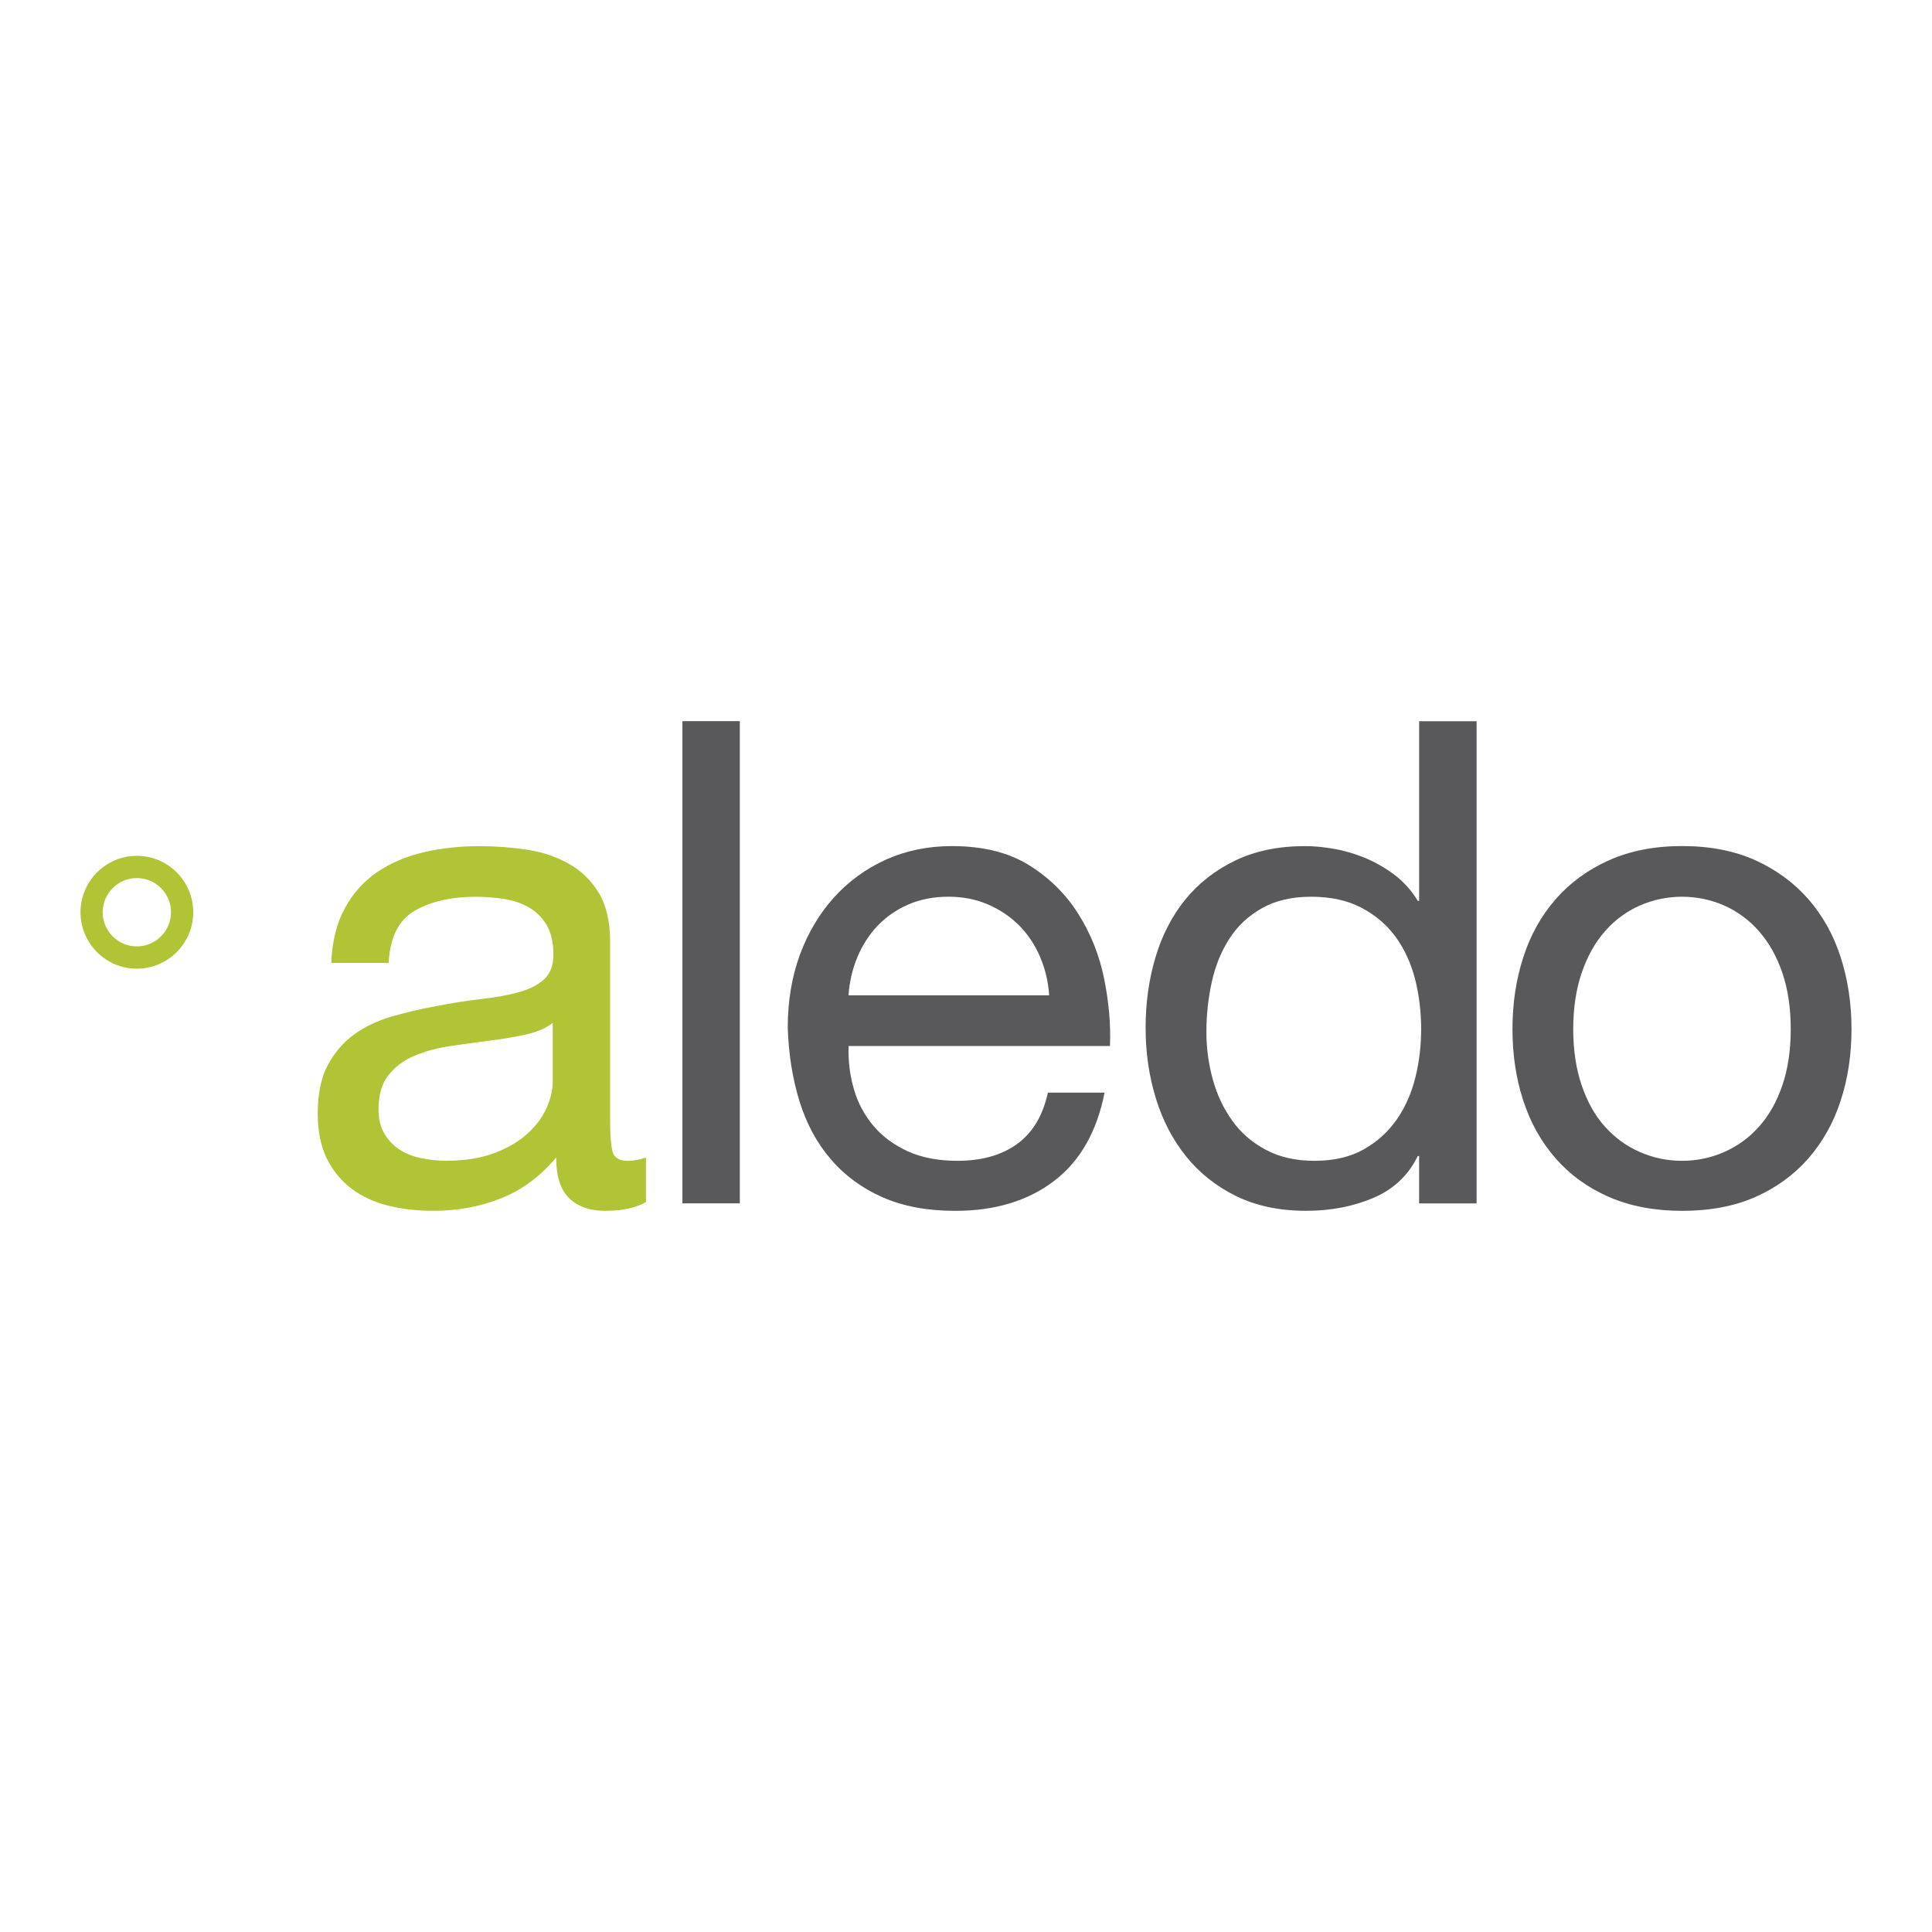 <?xml version="1.0" encoding="UTF-8"?>
<svg xmlns="http://www.w3.org/2000/svg" xmlns:xlink="http://www.w3.org/1999/xlink" version="1.1" id="Ebene_1" x="0px" y="0px" viewBox="0 0 600 600" style="enable-background:new 0 0 600 600;" xml:space="preserve">
<style type="text/css">
	.st0{fill:#B0C436;}
	.st1{fill:#59595C;}
</style>
<g>
	<path class="st0" d="M42.49,300.83c-9.65,0-17.49-7.87-17.49-17.52c0-9.65,7.85-17.52,17.49-17.52c9.68,0,17.52,7.87,17.52,17.52   C60.01,292.96,52.17,300.83,42.49,300.83 M42.49,272.69c-5.84,0-10.6,4.76-10.6,10.62c0,5.85,4.76,10.6,10.6,10.6   c5.85,0,10.62-4.76,10.62-10.6C53.12,277.45,48.35,272.69,42.49,272.69z"></path>
	<path class="st0" d="M187.81,376.03c-4.62,0-8.29-1.29-11-3.89c-2.72-2.58-4.09-6.82-4.09-12.68c-4.9,5.85-10.59,10.1-17.1,12.68   c-6.5,2.6-13.53,3.89-21.09,3.89c-4.9,0-9.51-0.53-13.83-1.57c-4.36-1.06-8.16-2.8-11.45-5.26c-3.27-2.45-5.86-5.59-7.76-9.42   c-1.88-3.86-2.82-8.51-2.82-13.95c0-6.15,1.05-11.21,3.15-15.11c2.1-3.89,4.84-7.08,8.26-9.55c3.42-2.43,7.34-4.27,11.76-5.53   c4.41-1.27,8.92-2.32,13.53-3.16c4.89-0.96,9.55-1.71,13.93-2.2c4.42-0.49,8.3-1.19,11.66-2.09c3.33-0.91,5.99-2.24,7.95-4   c1.95-1.74,2.95-4.29,2.95-7.67c0-3.89-0.74-7.03-2.2-9.43c-1.47-2.36-3.37-4.17-5.68-5.44c-2.3-1.27-4.89-2.09-7.73-2.52   c-2.88-0.42-5.72-0.63-8.52-0.63c-7.54,0-13.83,1.44-18.87,4.3c-5.04,2.87-7.75,8.28-8.17,16.26h-17.81   c0.26-6.71,1.66-12.36,4.2-16.98c2.48-4.62,5.87-8.36,10.02-11.22c4.21-2.86,9.04-4.93,14.5-6.18c5.43-1.27,11.19-1.9,17.19-1.9   c4.89,0,9.76,0.34,14.56,1.07c4.84,0.68,9.21,2.12,13.11,4.29c3.92,2.16,7.08,5.2,9.48,9.13c2.37,3.91,3.54,9.01,3.54,15.29v55.79   c0,4.2,0.24,7.29,0.73,9.25c0.51,1.95,2.13,2.92,4.92,2.92c1.54,0,3.37-0.34,5.48-1.04v13.82   C197.54,375.12,193.27,376.03,187.81,376.03 M162.85,321.38c-3.63,0.77-7.44,1.4-11.43,1.88c-3.98,0.49-8,1.06-12.05,1.68   c-4.06,0.63-7.7,1.65-10.91,3.05c-3.23,1.39-5.83,3.39-7.87,5.97c-2.04,2.58-3.04,6.12-3.04,10.59c0,2.94,0.59,5.43,1.78,7.44   c1.19,2.03,2.73,3.69,4.62,4.93c1.89,1.26,4.11,2.19,6.71,2.72c2.59,0.55,5.21,0.84,7.89,0.84c5.85,0,10.87-0.81,15.08-2.43   c4.2-1.58,7.61-3.61,10.27-6.07c2.67-2.43,4.62-5.11,5.88-7.97c1.25-2.86,1.87-5.55,1.87-8.07v-18.25   C169.42,319.4,166.49,320.61,162.85,321.38z"></path>
	<rect x="211.93" y="223.96" class="st1" width="17.83" height="149.75"></rect>
	<path class="st1" d="M327.29,366.8c-8.1,6.16-18.32,9.24-30.61,9.24c-8.68,0-16.19-1.4-22.56-4.2c-6.35-2.8-11.73-6.72-16.04-11.76   c-4.35-5.02-7.6-11.04-9.78-18.03c-2.16-6.99-3.39-14.6-3.66-22.88c0-8.23,1.26-15.79,3.77-22.66c2.53-6.82,6.06-12.77,10.6-17.81   c4.55-5.02,9.95-8.95,16.16-11.75c6.23-2.79,13.05-4.19,20.44-4.19c9.68,0,17.67,2,24.04,5.97c6.36,3.98,11.45,9.04,15.31,15.22   c3.87,6.14,6.5,12.86,7.97,20.14c1.45,7.26,2.06,14.19,1.78,20.76h-81.18c-0.14,4.76,0.43,9.26,1.69,13.52   c1.25,4.27,3.29,8.04,6.08,11.33c2.8,3.29,6.38,5.91,10.69,7.88c4.32,1.95,9.45,2.92,15.32,2.92c7.56,0,13.73-1.74,18.58-5.24   c4.8-3.48,8-8.83,9.54-15.94h17.6C340.65,351.48,335.4,360.65,327.29,366.8 M323,297.16c-1.61-3.77-3.8-7.04-6.51-9.77   c-2.72-2.72-5.94-4.88-9.63-6.49c-3.72-1.6-7.81-2.42-12.28-2.42c-4.64,0-8.77,0.81-12.5,2.42c-3.7,1.61-6.87,3.82-9.54,6.61   c-2.65,2.79-4.73,6.04-6.28,9.75c-1.54,3.72-2.46,7.66-2.74,11.85h62.31C325.55,304.92,324.62,300.95,323,297.16z"></path>
	<path class="st1" d="M440.72,373.72v-14.7h-0.42c-2.94,6.03-7.57,10.36-13.84,13.02c-6.28,2.65-13.21,3.99-20.76,3.99   c-8.4,0-15.69-1.56-21.91-4.62c-6.24-3.1-11.39-7.21-15.52-12.39c-4.13-5.16-7.25-11.17-9.34-18.03   c-2.1-6.86-3.15-14.12-3.15-21.82c0-7.66,1.01-14.96,3.04-21.78c2.03-6.87,5.11-12.84,9.22-17.96c4.14-5.09,9.3-9.15,15.53-12.16   c6.23-3.01,13.47-4.5,21.7-4.5c2.82,0,5.82,0.28,9.04,0.85c3.2,0.55,6.42,1.5,9.65,2.82c3.21,1.35,6.25,3.09,9.11,5.25   c2.88,2.17,5.29,4.86,7.24,8.08h0.42v-55.79h17.84v149.75H440.72 M376.65,335.24c1.32,4.82,3.36,9.11,6.1,12.88   c2.69,3.79,6.22,6.78,10.48,9.02c4.25,2.25,9.25,3.36,15,3.36c6,0,11.13-1.19,15.31-3.56c4.2-2.38,7.62-5.5,10.28-9.33   c2.66-3.85,4.56-8.22,5.76-13.11c1.21-4.89,1.77-9.85,1.77-14.89c0-5.33-0.61-10.46-1.86-15.43c-1.27-4.97-3.27-9.31-5.97-13.11   c-2.75-3.77-6.26-6.8-10.61-9.11c-4.33-2.3-9.57-3.47-15.73-3.47c-6.01,0-11.1,1.19-15.31,3.58c-4.19,2.36-7.54,5.51-10.06,9.42   c-2.52,3.92-4.36,8.4-5.47,13.44c-1.1,5.03-1.68,10.21-1.68,15.52C374.65,325.47,375.32,330.41,376.65,335.24z"></path>
	<path class="st1" d="M473.08,297.26c2.24-6.92,5.58-12.92,10.08-18.04c4.45-5.09,9.97-9.13,16.54-12.06   c6.57-2.94,14.12-4.41,22.68-4.41c8.65,0,16.25,1.47,22.76,4.41c6.47,2.93,11.97,6.97,16.44,12.06   c4.45,5.11,7.84,11.12,10.05,18.04c2.24,6.91,3.37,14.37,3.37,22.35c0,7.97-1.13,15.39-3.37,22.23   c-2.21,6.85-5.6,12.83-10.05,17.95c-4.47,5.08-9.97,9.08-16.44,11.95c-6.51,2.86-14.11,4.3-22.76,4.3c-8.56,0-16.11-1.45-22.68-4.3   c-6.57-2.87-12.09-6.87-16.54-11.95c-4.5-5.11-7.84-11.09-10.08-17.95c-2.25-6.84-3.37-14.26-3.37-22.23   C469.71,311.63,470.83,304.17,473.08,297.26 M491.22,337.1c1.75,5.12,4.13,9.39,7.23,12.81c3.05,3.42,6.67,6.05,10.8,7.85   c4.13,1.82,8.49,2.74,13.13,2.74c4.61,0,8.97-0.92,13.1-2.74c4.1-1.8,7.73-4.43,10.78-7.85c3.07-3.42,5.5-7.69,7.25-12.81   c1.75-5.09,2.62-10.93,2.62-17.49c0-6.57-0.87-12.41-2.62-17.52c-1.74-5.1-4.17-9.39-7.25-12.9c-3.06-3.47-6.69-6.15-10.78-7.97   c-4.13-1.8-8.49-2.73-13.1-2.73c-4.64,0-9,0.93-13.13,2.73c-4.12,1.81-7.75,4.5-10.8,7.97c-3.1,3.51-5.47,7.8-7.23,12.9   c-1.75,5.11-2.64,10.95-2.64,17.52C488.58,326.17,489.47,332.01,491.22,337.1z"></path>
</g>
</svg>

